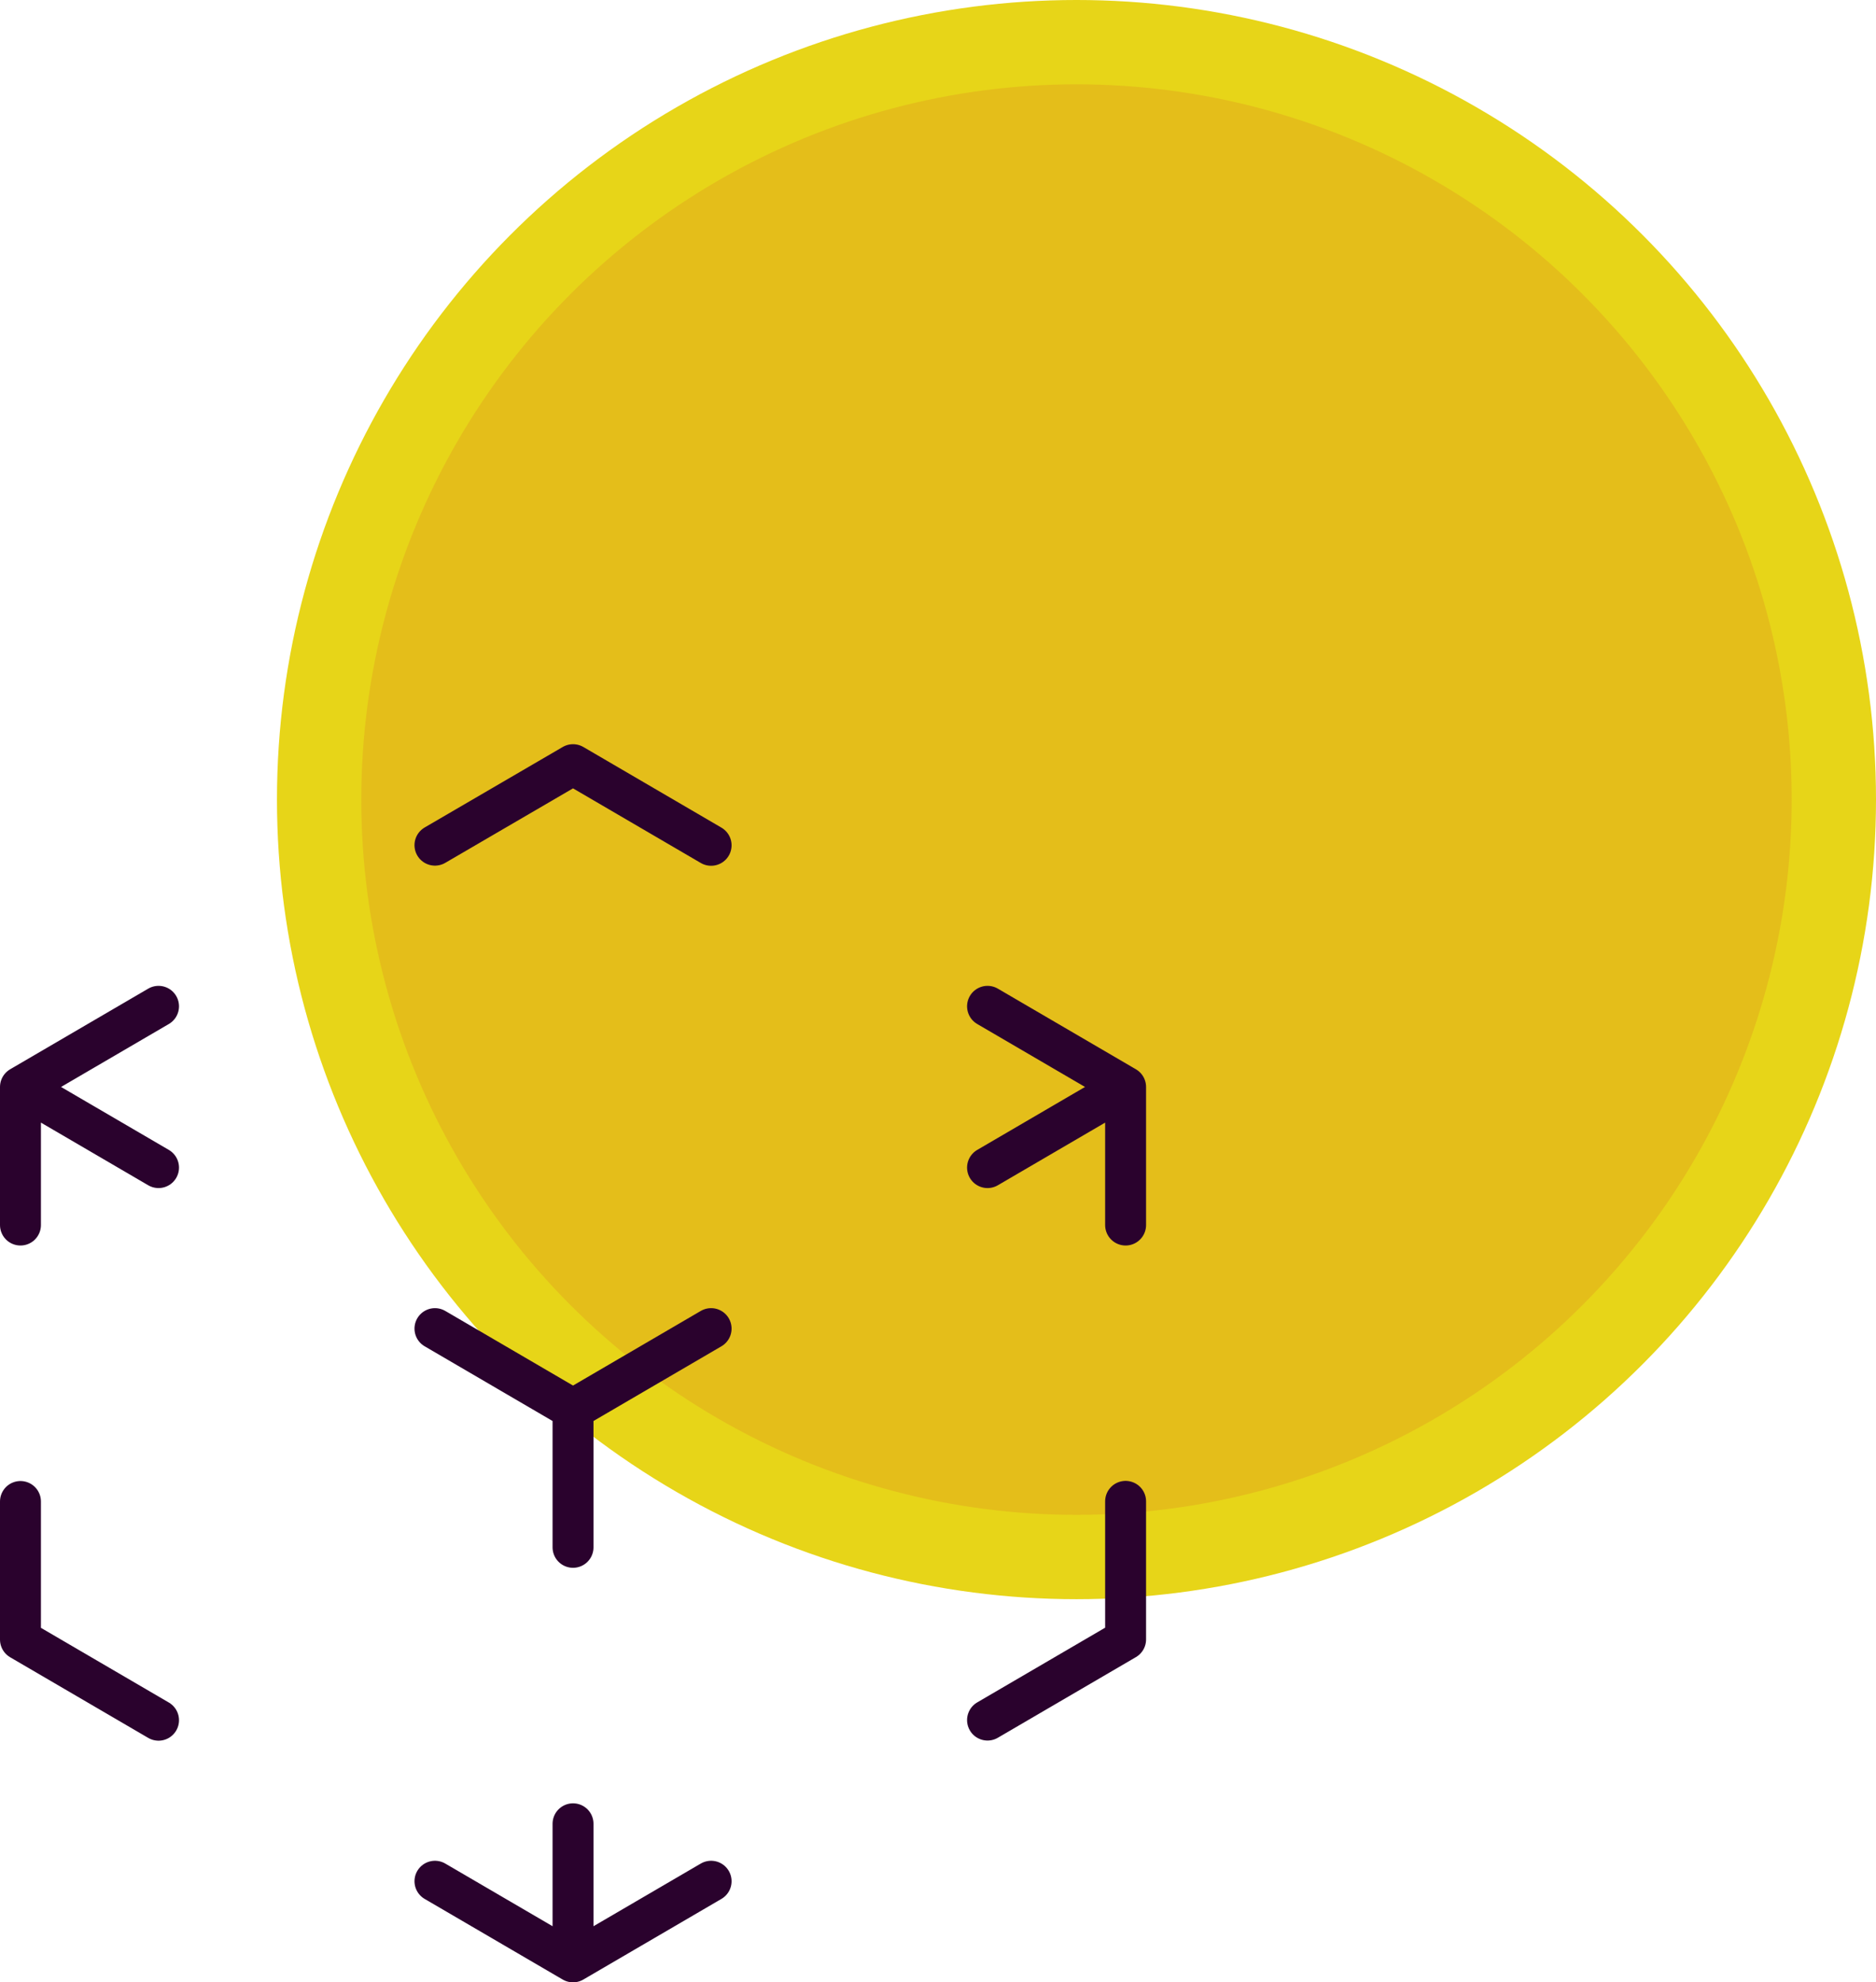 <?xml version="1.0" encoding="UTF-8"?>
<svg id="Layer_2" data-name="Layer 2" xmlns="http://www.w3.org/2000/svg" viewBox="0 0 137.5 145.28">
  <defs>
    <style>
      .cls-1 {
        fill: none;
        stroke: #2a022d;
        stroke-linecap: round;
        stroke-linejoin: round;
        stroke-width: 3px;
      }

      .cls-2 {
        fill: #e7d518;
      }

      .cls-3 {
        fill: #e4be1a;
      }
    </style>
  </defs>
  <g id="Layer_8" data-name="Layer 8">
    <g>
      <circle class="cls-2" cx="78.9" cy="58.6" r="58.6"/>
      <circle class="cls-3" cx="78.9" cy="58.6" r="52.42"/>
    </g>
    <path class="cls-1" d="M82.5,79.66l-10.12-5.91M82.5,79.66v10.12M82.5,79.66l-10.12,5.91M1.5,79.66l10.12-5.91M1.5,79.66l10.12,5.91M1.5,79.66v10.12M42,103.28l10.12-5.91M42,103.28l-10.12-5.91M42,103.28v10.12M42,143.78l10.12-5.91M42,143.78v-10.12M42,143.78l-10.12-5.91M31.88,61.94l10.12-5.9,10.12,5.91M82.5,110.03v10.12l-10.12,5.91M11.62,126.07l-10.12-5.91v-10.12"/>
  </g>
</svg>